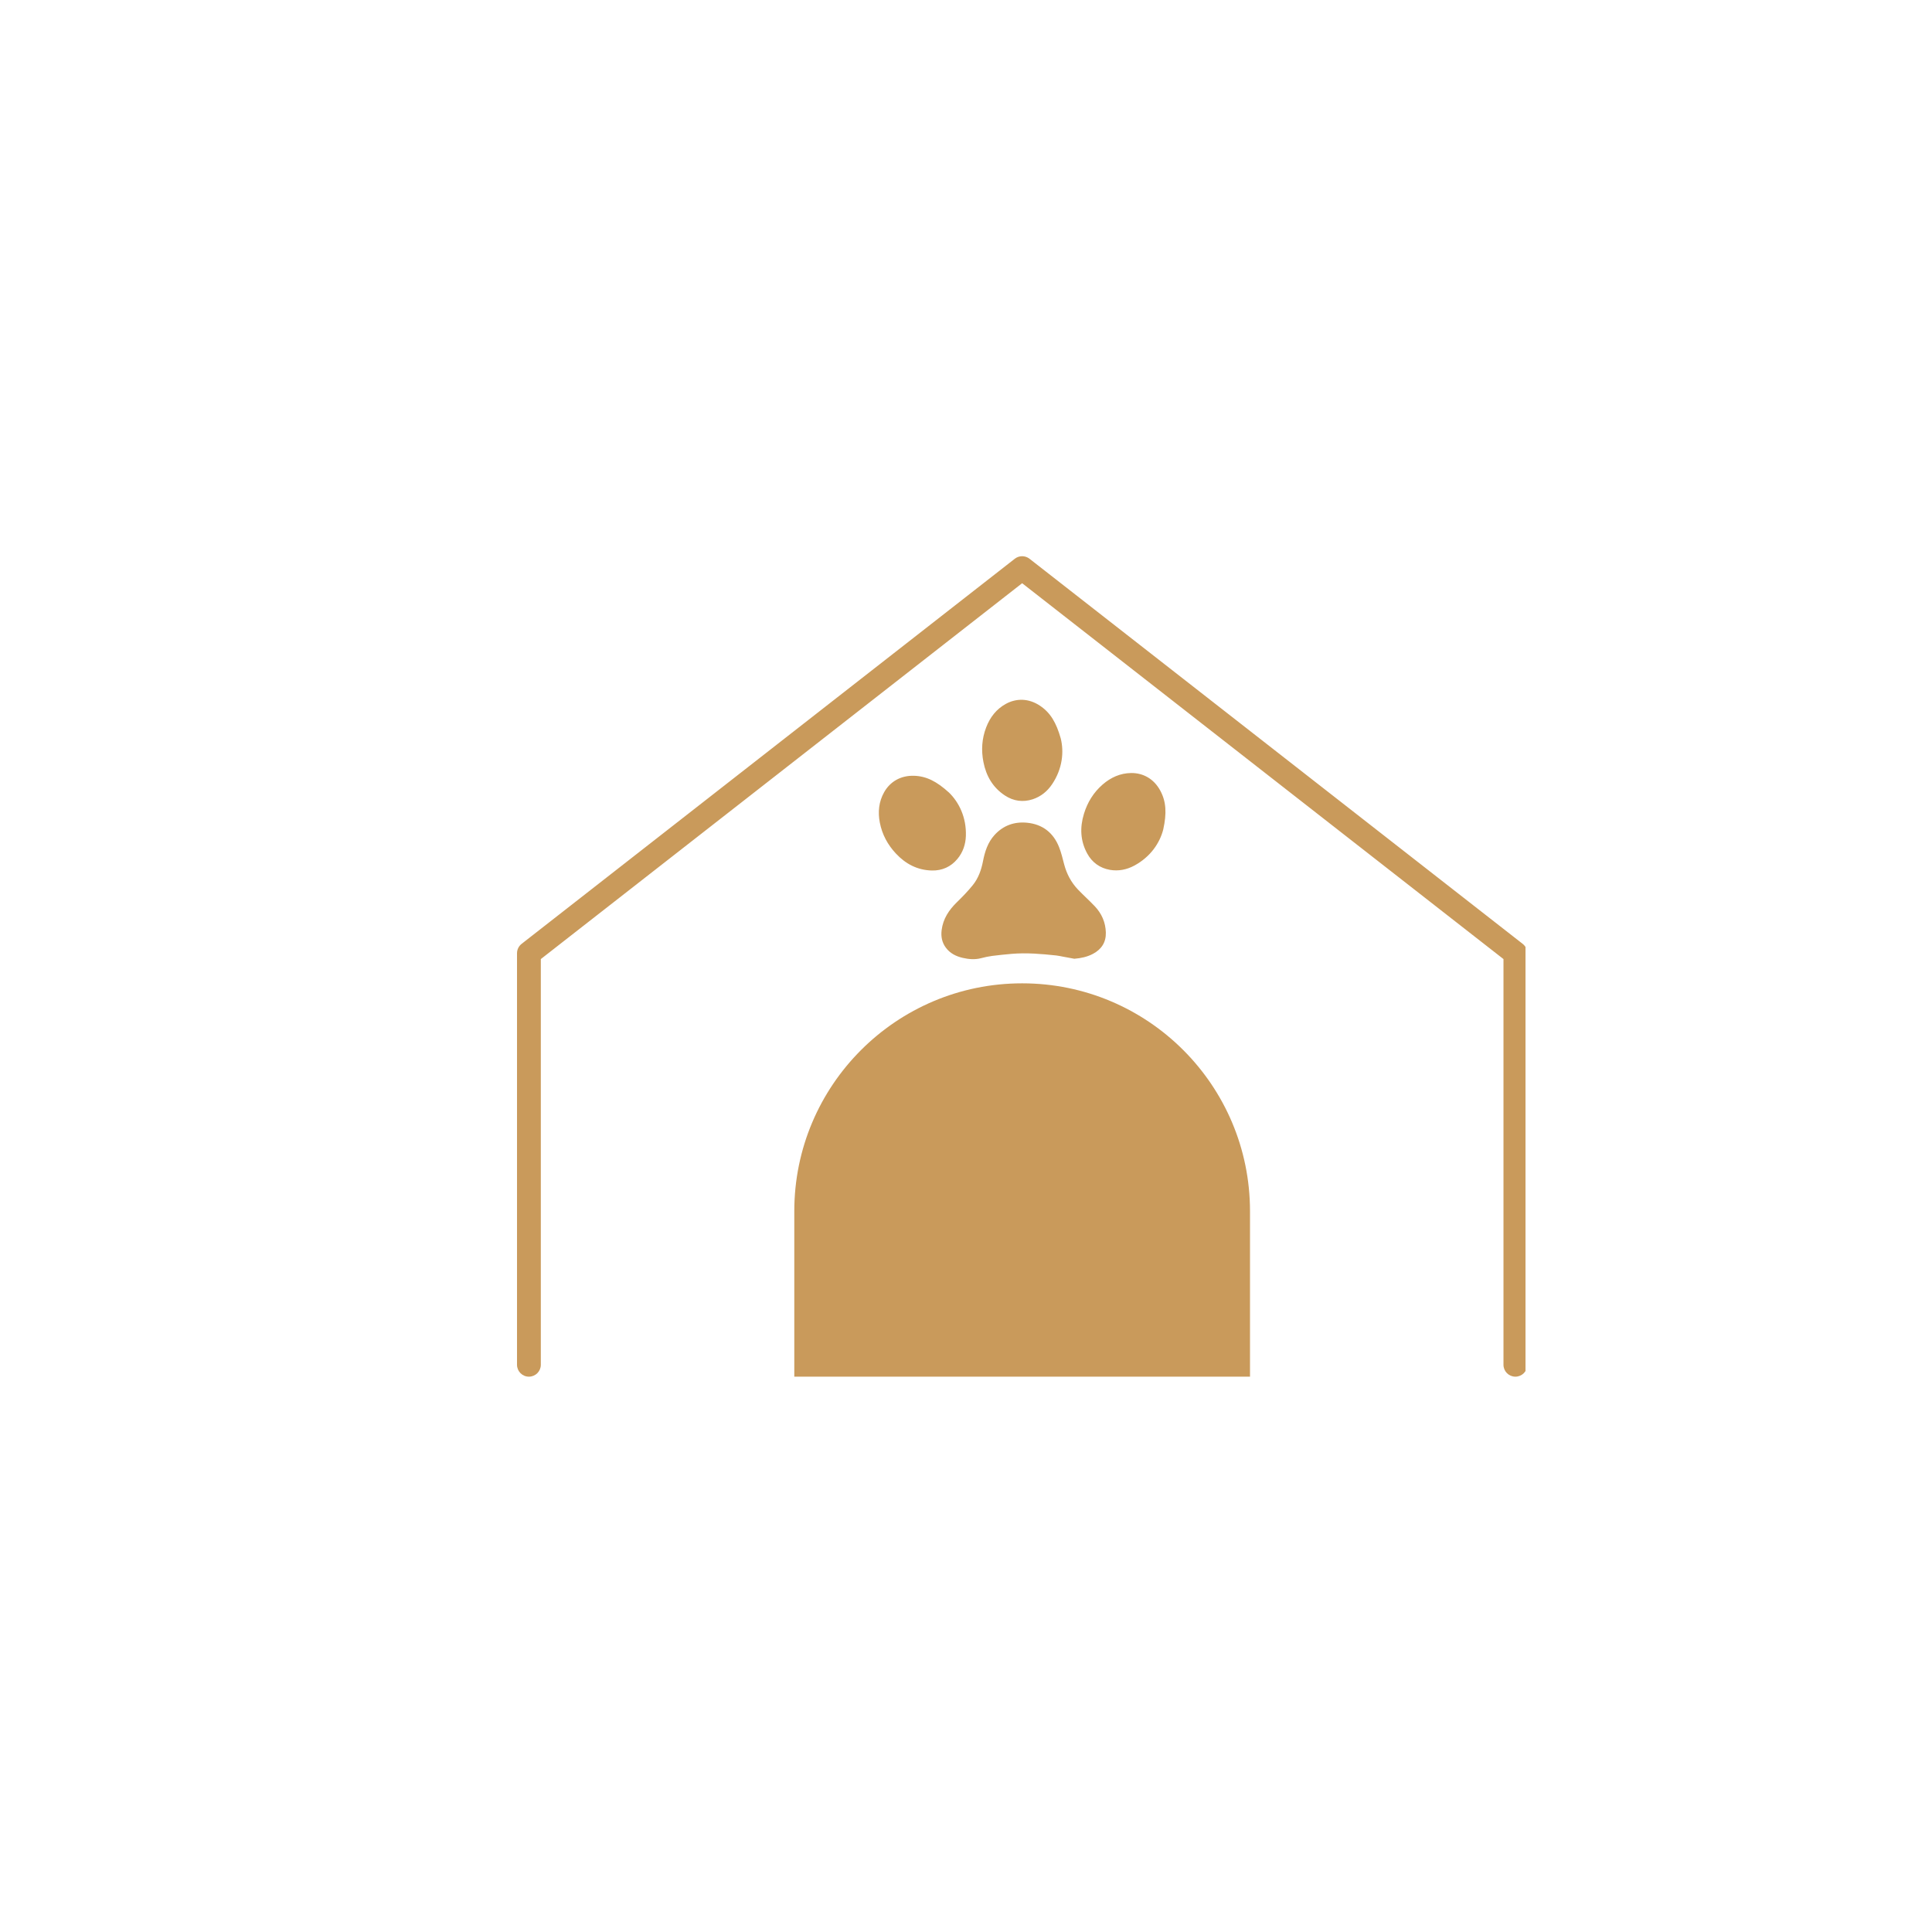 <svg xmlns="http://www.w3.org/2000/svg" xmlns:xlink="http://www.w3.org/1999/xlink" width="500" zoomAndPan="magnify" viewBox="0 0 375 375" height="500" preserveAspectRatio="xMidYMid meet" version="1.0"><defs><clipPath id="19774fb08b"><path d="M 100.348 107.789 L 296.098 107.789 L 296.098 267.539 L 100.348 267.539 Z M 100.348 107.789 " clip-rule="nonzero"/></clipPath></defs><g clip-path="url(#19774fb08b)"><path fill="#c99a5b" d="M 242.625 267.211 L 242.625 235.094 C 242.625 210.664 222.824 190.863 198.398 190.863 C 173.973 190.863 154.172 210.664 154.172 235.094 L 154.172 267.211 Z M 296.445 264.898 L 296.445 185.027 C 296.445 184.316 296.117 183.648 295.559 183.207 L 199.82 108.449 C 198.984 107.797 197.812 107.797 196.977 108.449 L 101.238 183.207 C 100.68 183.648 100.352 184.316 100.352 185.027 L 100.352 264.898 C 100.352 266.176 101.383 267.211 102.66 267.211 C 103.938 267.211 104.973 266.176 104.973 264.898 L 104.973 186.156 L 198.398 113.203 L 291.824 186.156 L 291.824 264.898 C 291.824 266.176 292.859 267.211 294.137 267.211 C 295.41 267.211 296.445 266.176 296.445 264.898 Z M 177.414 150.578 C 174.77 150.5 172.742 151.762 171.613 153.762 C 170.574 155.602 170.375 157.609 170.773 159.668 C 171.223 161.973 172.285 163.949 173.891 165.668 C 175.789 167.703 178.082 168.898 180.875 168.965 C 182.859 169.012 184.566 168.246 185.832 166.719 C 186.891 165.449 187.422 163.918 187.477 162.246 C 187.594 158.637 186.125 155.711 184.203 153.84 C 181.82 151.672 179.816 150.652 177.414 150.578 Z M 225.219 153.477 C 223.969 151.145 221.859 150.023 219.562 150.043 C 217.449 150.066 215.613 150.895 214.027 152.27 C 212.258 153.809 211.074 155.723 210.391 157.969 C 209.578 160.629 209.688 163.215 211.027 165.668 C 211.98 167.41 213.5 168.504 215.449 168.84 C 217.082 169.117 218.676 168.812 220.148 168.023 C 223.336 166.316 225.129 163.586 225.789 160.984 C 226.477 157.84 226.359 155.594 225.219 153.477 Z M 201.863 136.984 C 199.664 135.512 197.277 135.512 195.258 136.609 C 193.402 137.621 192.172 139.215 191.418 141.176 C 190.578 143.363 190.43 145.609 190.883 147.914 C 191.418 150.645 192.727 152.875 195.062 154.41 C 196.719 155.504 198.574 155.754 200.453 155.137 C 202.027 154.617 203.289 153.598 204.219 152.207 C 206.23 149.207 206.535 145.953 205.895 143.348 C 205.023 140.246 203.863 138.316 201.863 136.984 Z M 208.527 186.094 C 207.785 185.957 207.039 185.816 206.293 185.68 C 205.871 185.602 205.453 185.504 205.027 185.457 C 202.152 185.152 199.277 184.898 196.387 185.141 C 195.113 185.25 193.844 185.383 192.578 185.543 C 191.867 185.641 191.16 185.785 190.465 185.973 C 189.246 186.297 188.039 186.195 186.844 185.918 C 185.547 185.613 184.391 185.035 183.578 183.93 C 182.832 182.922 182.617 181.773 182.77 180.543 C 183.043 178.328 184.195 176.613 185.762 175.09 C 186.828 174.051 187.875 172.973 188.812 171.812 C 189.898 170.469 190.469 168.863 190.797 167.164 C 191.16 165.297 191.73 163.504 193.047 162.062 C 194.742 160.207 196.898 159.453 199.344 159.691 C 202.332 159.98 204.438 161.605 205.551 164.391 C 205.992 165.488 206.258 166.66 206.562 167.805 C 207.051 169.637 207.91 171.262 209.207 172.633 C 210.27 173.746 211.418 174.77 212.48 175.887 C 213.836 177.309 214.59 179.035 214.645 181.004 C 214.695 182.891 213.793 184.266 212.148 185.141 C 211.027 185.734 209.812 185.988 208.527 186.094 " fill-opacity="1" fill-rule="nonzero"/></g></svg>